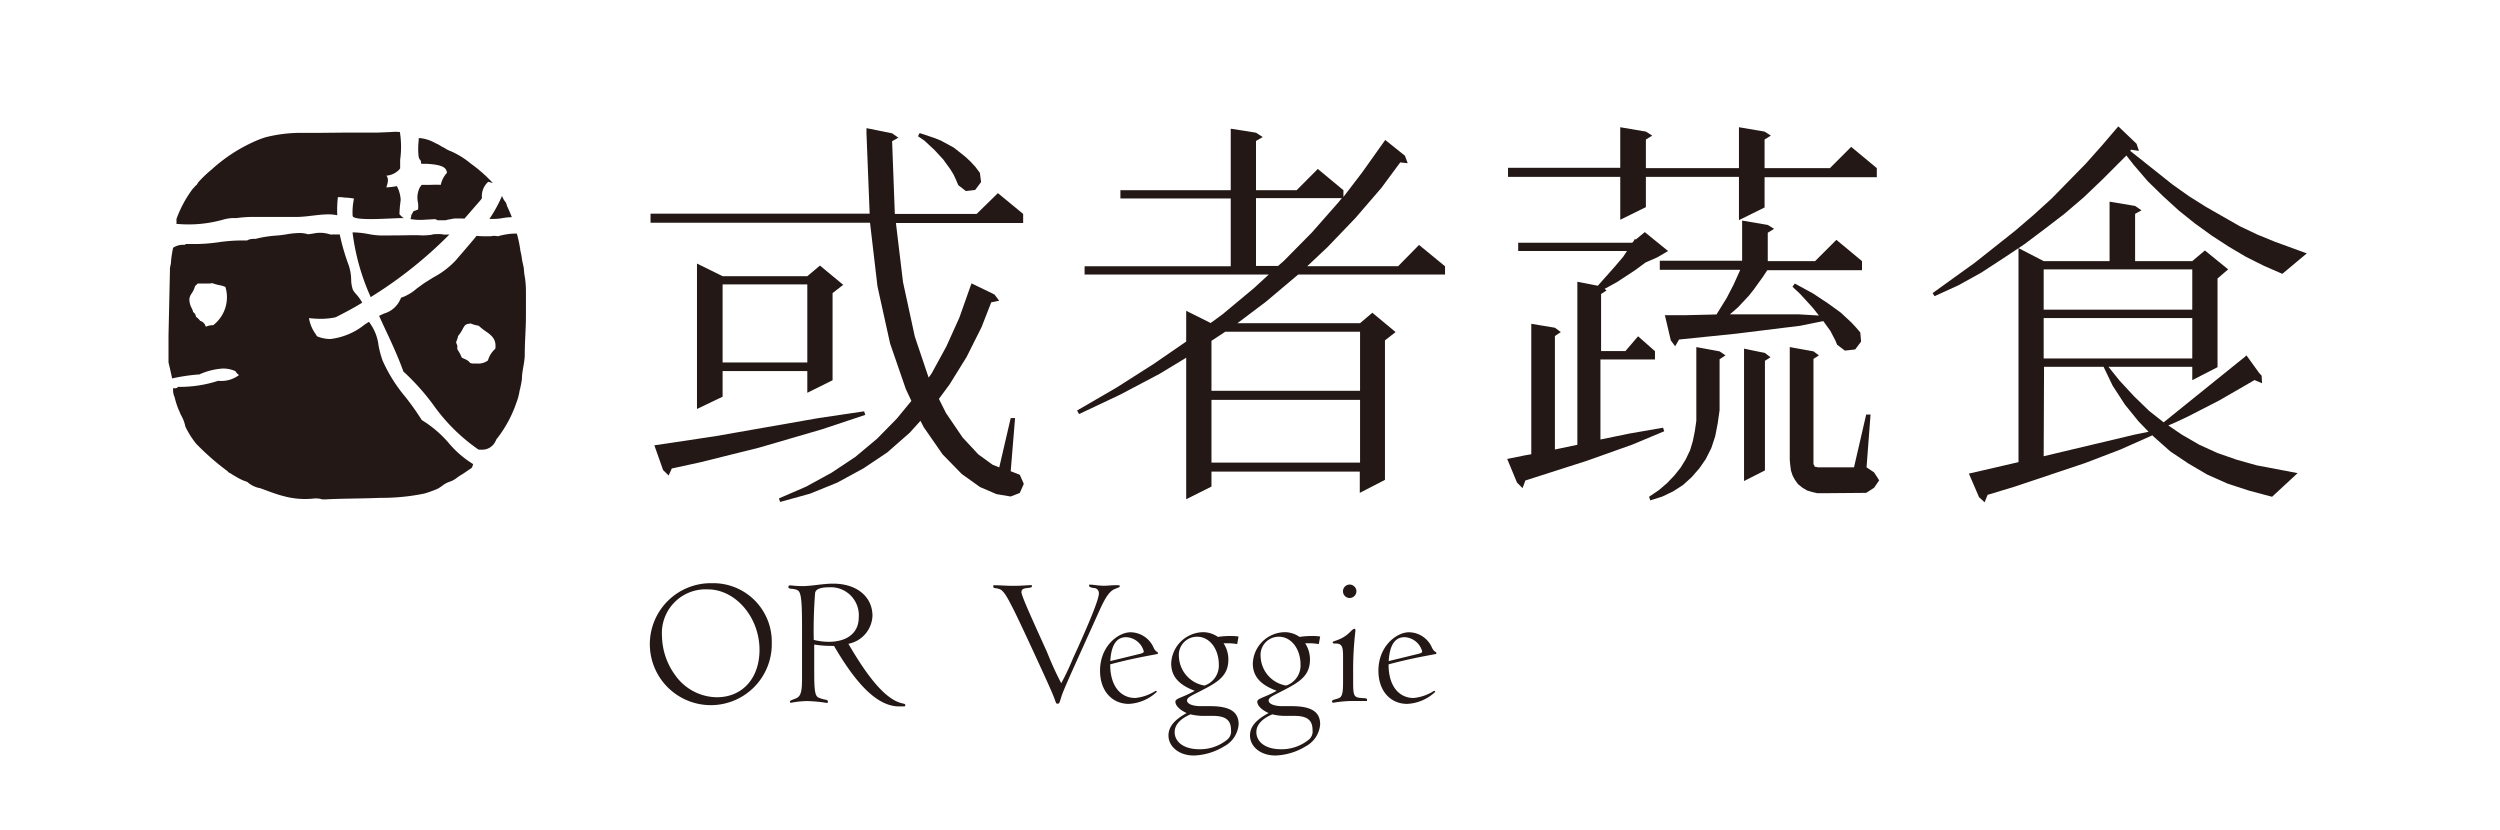 <svg id="圖層_1" data-name="圖層 1" xmlns="http://www.w3.org/2000/svg" viewBox="0 0 275.08 91.29"><title>或者蔬食@3x-101</title><path d="M85.84,55.23l-.13-.39,3-1.3L91.52,52l2.6-1.73,2.39-2,2.17-2.21,1.6-1.95-.61-1.3L97.94,37.8l-1.39-6.29-.82-7H71.58v-1H95.69l-.35-8.84v-.57l2.82.57.69.48-.69.39.3,8h9l2.34-2.29,2.78,2.29v1h-14l.78,6.5,1.3,6,1.52,4.51.34-.48,1.61-2.95,1.43-3.17,1.21-3.42.13-.35,2.52,1.22.52.69-.87.17L108,36l-1.65,3.29-1.86,3-1.18,1.6.78,1.56,1.83,2.69L107.65,50l1.56,1.13.74.3L111.21,46h.48l-.48,5.85,1,.39.44,1-.44,1-1,.39-1.56-.26-1.82-.78-2-1.43-2.12-2.17-2.08-3-.35-.69-1.17,1.3-2.47,2.17L95,51.54,92.13,53.1l-3,1.22ZM73.57,52.32l-.61-.6L72,49l6.68-1,11.4-2,5-.74.13.39L90.4,47.25l-6.86,2-6.46,1.61-3.16.69ZM76.69,45V29l2.82,1.39h9.32l1.39-1.17,2.56,2.12-1.17.91v9.59l-2.78,1.38V40.83H79.51v2.82Zm2.82-5.12h9.32V31.29H79.51Zm26.76-18.86-.83-.65-.26-.61-.26-.56-.35-.57-.78-1.08-1-1.08-1.08-1-.7-.48.18-.35.78.26.78.26.78.31,1.43.78,1.26,1,.56.52.56.61.48.65.13,1-.65.87Z" fill="#231815"/><path d="M130.52,54.93V39.36l-2.94,1.78-4.34,2.29-4.51,2.13-.22-.39,4.34-2.52,4.08-2.6,3.59-2.47V34.2l2.69,1.34,1.3-.95L138,31.68l1.6-1.47H119.34V29.3h16.08V21.84H123.28v-.91h12.14V14.16l2.78.44.74.48-.74.43v5.42h4.47L145,18.59l2.82,2.34v.74L149.86,19l2.56-3.6,2.17,1.74.3.82-.82-.09L152,20.67,149.13,24l-3.08,3.21-2.21,2.08h10l2.3-2.34L159,29.3v.91H142.84l-3.56,3-3.12,2.35h13.49L151,34.41l2.56,2.13-1.17.91V52.8l-2.77,1.43V51.89H133.3v1.65ZM133.3,43h16.35v-6.5H134.82l-1.52,1Zm0,7.9h16.35V44H133.3Zm4.9-21.64h2.43l.65-.57,3.08-3.12,2.86-3.25.43-.52H138.2Z" fill="#231815"/><path d="M167.53,53.71l-.61-.61-1.08-2.6,1.91-.39.74-.13V35.63l2.6.43.65.48-.65.43V49.46l2.47-.52V31l2.25.44,1.78-2,1-1.17.43-.65H167.05v-.91h12.54l.13-.13.17-.3.09.08,1-.82,2.56,2.08-1.17.69-1.3.57-1.17.86-2,1.31-.78.43-.56.3.21.18-.6.39v6.28h2.68L180.24,37l1.86,1.64v.91h-6v8.81l3.16-.65,3.73-.65.13.39-3.51,1.47-5,1.78-6.77,2.17Zm10.75-29.53V19.46H165.93v-1h12.35V14l2.82.48.7.44-.7.43V18.5h10.24V14l2.82.48.69.44-.69.43V18.5h7.19l2.34-2.34,2.82,2.34v1H194.16v3.33l-2.82,1.39V19.46H181.1v3.33Zm3.3,30.88-.13-.4,1.08-.73.91-.78.79-.83.69-.86.56-.91.48-1,.3-1,.22-1.08.17-1.17V38.19l2.56.47.65.44-.65.43v5.55l0,.05h0L189,46.6,188.73,48l-.43,1.3-.61,1.21-.69,1-.87,1-.95.86-1.09.7-1.17.56ZM203,38.58l-.86-.65-.18-.44-.56-1.08-.78-1.08-2.56.52-1.73.21-5.25.65-6.33.65-.43.74-.48-.65-.65-2.77h.48l1.86,0,3.34-.08L190,32.77l.74-1.43.61-1.35.13-.3h-8.85v-1h9.06V24.27l2.82.48.7.43-.7.43v3.12h5.21l2.34-2.34,2.82,2.34v1H194.46l-.52.78-1,1.39-.52.65-1.17,1.25-.65.57-.26.22h2.47l1.74,0,3.42,0,2.17.13-.69-.87-1.39-1.52-.83-.78.26-.35,2,1.09,1.69,1.12,1.38,1,.61.57.56.52.48.52.48.56.09,1-.65.87Zm-11.1,14.35V38.36l2.3.48.61.47-.61.39V51.76Zm8.68,1.34-.61,0-.56-.13-.57-.17-.52-.31-.48-.39-.34-.47-.26-.48-.18-.56-.08-.61-.05-.56V38.19l2.61.47.6.44-.6.39V50.85l0,.22.13.21,0,.09h.05l.13,0,.13.05H204l1.34-5.81h.48l-.44,5.81.83.56.56.87-.56.82-.87.56Z" fill="#231815"/><path d="M212.86,32.59l-.21-.34,4.64-3.34,4.38-3.47,2.08-1.78,2-1.82L229.51,18l1.78-2L233,14l.09-.09,2,1.91.26.78-.87-.13-.09.13,4.64,3.69,1.83,1.3,1.86,1.17,3.73,2.13,1.91.91,1.9.78,3.56,1.3-2.69,2.25-2-.87-2-1-1.91-1.13-1.86-1.21-1.87-1.35-1.78-1.43L238,21.58l-1.69-1.65-1.56-1.82-.78-1-2.69,2.69-2,1.91-2.13,1.82L225,25.18l-2.25,1.69-2.34,1.56L218,30l-2.51,1.39Zm5.51,22.68-.61-.56-1.12-2.6,5.46-1.26V27.3l2.77,1.43h7.25V22.19l2.81.47.7.48-.7.39v5.2h6.29l1.39-1.17,2.56,2.08-1.17,1v9.76l-2.78,1.43V40.36H232l1.21,1.51,1.61,1.74,1.65,1.6,1.6,1.26,8.93-7.2.18-.17L248.55,41l.3.34.05.83-.83-.35-3.9,2.25-3.47,1.78-1.3.61-.82.35,1.47,1L242,48.94l2,.91,2.13.74,2.17.61,4.51.86L250,54.66,247.51,54l-2.39-.78-2.25-1L240.79,51l-2-1.34L237,48.07l-.17-.17-3.51,1.56-3.86,1.48-7.76,2.6-3,.91Zm6.5-21.2h16.35V29.64H224.87Zm0,5.37h16.35V35H224.87Zm0,10.76,10.06-2.39,1.48-.3-1.09-1.13-1.51-1.86-1.35-2.08-1-2.08h-6.55Z" fill="#231815"/><path d="M78.32,64.17a6.44,6.44,0,0,1,6.6,6.56,6.71,6.71,0,1,1-6.6-6.56ZM72.84,70A7.5,7.5,0,0,0,74.3,74.3a5.69,5.69,0,0,0,4.57,2.42c2.86,0,4.7-2.14,4.7-5.21,0-3.61-2.65-6.66-5.69-6.66A4.81,4.81,0,0,0,72.84,70Z" fill="#231815"/><path d="M98.17,76.91c1,.63,1.44.42,1.44.67,0,.09,0,.15-.17.15h-.5c-2.29,0-4.59-2.22-7.17-6.66h-.3a12.24,12.24,0,0,1-1.88-.15c0,.44,0,.89,0,1.29v1.06c0,2.24,0,3.25.44,3.47.7.33,1.06.17,1.06.46,0,.06,0,.15-.09.15a15.87,15.87,0,0,0-2.15-.21,9.78,9.78,0,0,0-1.82.19c-.09,0-.11-.07-.11-.15s.19-.15.62-.32c.69-.25.71-1,.71-2.6V70.14c0-3.24,0-4.87-.44-5.16s-1.06-.09-1.06-.38a.17.17,0,0,1,.19-.19c.17,0,.62.08,1.34.08,1.07,0,2.22-.27,3.4-.27,2.62,0,4.32,1.46,4.32,3.55a3.28,3.28,0,0,1-2.65,3.07C95.19,74,96.74,76,98.17,76.91Zm-7-6.29c2.13,0,3.32-1.05,3.32-2.68a3.08,3.08,0,0,0-3.24-3.32c-1,0-1.48.21-1.56.61a51.6,51.6,0,0,0-.15,5.18A6.87,6.87,0,0,0,91.2,70.62Z" fill="#231815"/><path d="M121.51,64.45c.34,0,.79-.06,1.34-.06H123c.12,0,.21,0,.21.12s-.17.13-.64.34c-.63.32-1.08,1.18-1.71,2.58-2.16,4.8-3.53,7.76-4,9-.25.74-.25,1-.48,1s-.15-.08-.53-1-1.38-3.09-2.83-6.22c-.81-1.73-1.38-2.94-1.74-3.61-.51-1-.87-1.59-1.25-1.76s-.74-.06-.74-.29.09-.15.24-.15h.12c.45,0,1.06.06,1.82.06,1,0,1.71-.08,2-.08,0,0,.08,0,.08.12,0,.34-1.16,0-1.16.64,0,.4,1,2.6,2.83,6.64a35.38,35.38,0,0,0,1.55,3.4,28.39,28.39,0,0,0,1.29-2.73c1.9-4.14,2.85-6.53,2.85-7.14a.56.56,0,0,0-.44-.6c-.15,0-.64-.08-.64-.25s.07-.13.19-.13C120.35,64.34,120.84,64.45,121.51,64.45Z" fill="#231815"/><path d="M127.16,72c-1,.19-2.69.48-5,1.1v.06c0,2.29,1.12,3.64,2.75,3.64a5.09,5.09,0,0,0,2.24-.78c.1,0,.12,0,.12.12a4.84,4.84,0,0,1-3.06,1.31c-1.82,0-3.17-1.39-3.17-3.65,0-2.71,2-4.23,3.36-4.23a2.8,2.8,0,0,1,2.54,1.71c.25.51.46.4.46.57s0,.11-.17.13Zm-1.31-.34a2.11,2.11,0,0,0-1.93-1.55c-1.08,0-1.65.87-1.75,2.63l3.32-.81C125.72,71.85,125.85,71.85,125.85,71.64Z" fill="#231815"/><path d="M128.87,73a3.57,3.57,0,0,1,3.57-3.44,2.9,2.9,0,0,1,1.57.52,8.94,8.94,0,0,1,1.27-.1c.31,0,.65,0,1,.06l-.15.83a7.06,7.06,0,0,0-.88-.09l-.62,0a3.27,3.27,0,0,1,.53,1.78c0,1.78-1.12,2.48-2.94,3.41-1.06.55-1.61.76-1.61,1.1s.51.63,1.55.63l1,0c2.12,0,3.13.59,3.13,2a3,3,0,0,1-1.61,2.43,6.77,6.77,0,0,1-3.32,1c-1.65,0-2.79-1-2.79-2.2,0-1,.7-1.75,2-2.47-.84-.38-1.24-.87-1.24-1.25s.8-.44,2.13-1.2C129.72,75.36,128.87,74.43,128.87,73Zm.38,7.55c0,1.08,1,1.89,2.71,1.89a4.71,4.71,0,0,0,3-1,1.17,1.17,0,0,0,.49-1.12c0-1.12-.64-1.55-2-1.55-.6,0-1,0-1.12,0A5.85,5.85,0,0,1,131,78.6C129.82,79.1,129.25,79.8,129.25,80.54Zm3.26-5.11a2.32,2.32,0,0,0,1.6-2.31c0-1.71-1-3.07-2.39-3.07a2,2,0,0,0-2,2.2A3.36,3.36,0,0,0,132.51,75.43Z" fill="#231815"/><path d="M137.85,73a3.57,3.57,0,0,1,3.58-3.44,2.87,2.87,0,0,1,1.56.52,9.17,9.17,0,0,1,1.27-.1c.32,0,.66,0,1,.06l-.15.83a7.19,7.19,0,0,0-.89-.09l-.61,0a3.27,3.27,0,0,1,.53,1.78c0,1.78-1.13,2.48-2.94,3.41-1.06.55-1.61.76-1.61,1.1s.51.63,1.54.63l1,0c2.11,0,3.13.59,3.13,2a3,3,0,0,1-1.61,2.43,6.8,6.8,0,0,1-3.32,1c-1.65,0-2.79-1-2.79-2.2,0-1,.7-1.75,2.05-2.47-.85-.38-1.25-.87-1.25-1.25s.8-.44,2.14-1.2C138.7,75.36,137.85,74.43,137.85,73Zm.39,7.55c0,1.08,1,1.89,2.7,1.89a4.74,4.74,0,0,0,3-1,1.17,1.17,0,0,0,.48-1.12c0-1.12-.63-1.55-2-1.55-.59,0-1,0-1.12,0A5.77,5.77,0,0,1,140,78.6C138.81,79.1,138.24,79.8,138.24,80.54Zm3.25-5.11a2.32,2.32,0,0,0,1.61-2.31c0-1.71-1-3.07-2.39-3.07a2,2,0,0,0-2,2.2A3.36,3.36,0,0,0,141.49,75.43Z" fill="#231815"/><path d="M149.14,69.42a36.24,36.24,0,0,0-.25,4.61v.72c0,1.42,0,1.88.53,2s1,0,1,.23-.06.15-.21.15-.53,0-1.16,0a13.54,13.54,0,0,0-2.33.19.13.13,0,0,1-.15-.15c0-.19.28-.17.72-.34s.49-.68.49-1.9V72.27c0-1.1-.11-1.46-.8-1.46-.24,0-.34,0-.34-.14s.51-.15,1.22-.58.91-.9,1.19-.9C149.12,69.19,149.14,69.27,149.14,69.42Zm.11-4.36a.75.75,0,0,1-.74.74.74.74,0,1,1,0-1.48A.75.75,0,0,1,149.25,65.06Z" fill="#231815"/><path d="M157.79,72c-1,.19-2.68.48-5,1.1v.06c0,2.29,1.12,3.64,2.75,3.64a5,5,0,0,0,2.24-.78c.11,0,.13,0,.13.12a4.84,4.84,0,0,1-3.07,1.31c-1.82,0-3.17-1.39-3.17-3.65,0-2.71,2-4.23,3.36-4.23a2.78,2.78,0,0,1,2.54,1.71c.25.51.47.4.47.57s-.05.11-.17.13Zm-1.31-.34a2.11,2.11,0,0,0-1.92-1.55c-1.08,0-1.65.87-1.76,2.63l3.32-.81C156.35,71.85,156.48,71.85,156.48,71.64Z" fill="#231815"/><path d="M54,24.78h0v0Z" fill="#231815"/><path d="M46.06,15.55a7.81,7.81,0,0,0,0,1.67.86.86,0,0,0,.24.46l.05.34.53,0c1.81.1,2.24.41,2.3,1a2.75,2.75,0,0,0-.68,1.32,10.26,10.26,0,0,0-1.1,0h-1l-.2.27A2.51,2.51,0,0,0,46,22.34a3.43,3.43,0,0,1,0,.73h-.05l-.45.17-.24.42a1.23,1.23,0,0,1-.1.44,5.93,5.93,0,0,0,1.35.09l1.38-.08.27.13h.75l.09,0,.28-.07.39-.07.25-.05a10.39,10.39,0,0,1,1.1,0h.09q.87-1,1.74-2l.17-.22,0-.27A2.08,2.08,0,0,1,53.73,20l.5.14A16,16,0,0,0,51.8,18a9.07,9.07,0,0,0-2.26-1.39,2.43,2.43,0,0,1-.46-.22,3.09,3.09,0,0,0-.48-.26,3.58,3.58,0,0,0-.69-.38,4.29,4.29,0,0,0-1.66-.55l-.17,0C46.07,15.32,46.07,15.44,46.06,15.55Z" fill="#231815"/><path d="M41.87,25.91a8.53,8.53,0,0,1-1.34-.16,10,10,0,0,0-1.64-.18h-.1a24.66,24.66,0,0,0,2,7.12,46.72,46.72,0,0,0,8.65-6.88h-.22a3.08,3.08,0,0,1-.38,0,3.12,3.12,0,0,0-.71-.05c-.22,0-.43,0-.64.07a6.85,6.85,0,0,1-1.1.07c-.79-.05-1.74,0-2.66,0C43.15,25.9,42.5,25.92,41.87,25.91Z" fill="#231815"/><path d="M19.41,24.63a14,14,0,0,0,5.1-.45A4.3,4.3,0,0,1,26,24a13.13,13.13,0,0,1,2.1-.13c1.5,0,3,0,4.51,0s3.2-.49,4.5-.18a12.15,12.15,0,0,1,.07-2c.23,0,.46,0,.69.05a6.78,6.78,0,0,1,1.08.11,7.18,7.18,0,0,0-.15,1.9c.07.67,5.08.17,5.64.26a2.1,2.1,0,0,1-.49-.45A14.13,14.13,0,0,1,44.09,22a3.72,3.72,0,0,0-.42-1.52,8,8,0,0,1-1.16.14c.12-.38.32-.95,0-1.29h0a2.2,2.2,0,0,0,1.38-.63l.14-.17v-.22c0-.24,0-.48,0-.72A10.4,10.4,0,0,0,44,14.53a4.78,4.78,0,0,0-1,0l-1.48.06c-.3,0-.92,0-1.36,0-1,0-1.3,0-2.14,0L35,14.62l-1,0-.61,0a15.8,15.8,0,0,0-4.23.5,12.2,12.2,0,0,0-1.19.46,17.7,17.7,0,0,0-4.67,3.06,13.46,13.46,0,0,0-1.45,1.38c-.08.09-.17.31-.27.37s-.39.45-.33.33a12.73,12.73,0,0,0-1.84,3.4A2.77,2.77,0,0,1,19.41,24.63Z" fill="#231815"/><path d="M55.63,22.24a2,2,0,0,1-.39-.69,15.12,15.12,0,0,1-1.39,2.54l.3,0A5.94,5.94,0,0,0,55.29,24a6,6,0,0,1,.9-.1h.11s0,0,0-.06h0c-.22-.53-.27-.66-.55-1.26C55.8,22.58,55.7,22.38,55.63,22.24Z" fill="#231815"/><path d="M57.54,29.06s-.1-.48-.11-.54c-.06-.58-.14-.69-.2-1.15a13.41,13.41,0,0,0-.36-1.67l-.3,0a7.37,7.37,0,0,0-1.79.3A1.62,1.62,0,0,0,54,26h-.21c-.48,0-.93,0-1.35-.05-.45.56-.94,1.12-1.45,1.72l-.11.13q-.37.42-.75.87a9.48,9.48,0,0,1-2.46,1.86l-.83.52c-.35.22-.66.47-1,.71a5.17,5.17,0,0,1-1.44.9l-.26.09-.12.25a2.78,2.78,0,0,1-1.77,1.5l-.54.25.55,1.2c.78,1.66,1.51,3.22,2.07,4.78l.06.16.13.11a25.42,25.42,0,0,1,3.13,3.51,20.14,20.14,0,0,0,4.9,4.89l.13.08.15,0H53a1.61,1.61,0,0,0,1.55-1c0,.07.12-.29.14-.22a13.62,13.62,0,0,0,2.13-3.95A6.08,6.08,0,0,0,57.17,43a10.29,10.29,0,0,0,.26-1.32c0-.85.29-1.71.31-2.58,0-1.58.13-2.87.13-4.35V32a10.85,10.85,0,0,0-.1-1.4,7.49,7.49,0,0,1-.13-1.05A4.08,4.08,0,0,0,57.54,29.06Zm-3,9.23a1.24,1.24,0,0,1-.18.22,2.69,2.69,0,0,0-.67,1.15A1.76,1.76,0,0,1,52.5,40L52,40l-.28-.06a.64.64,0,0,0-.21-.23,1.78,1.78,0,0,0-.43-.23l-.27-.13-.06-.14a3.14,3.14,0,0,0-.18-.37l-.25-.42,0-.39-.14-.36a.8.8,0,0,0,.06-.17,2.06,2.06,0,0,0,.16-.53,3.58,3.58,0,0,0,.49-.73c.22-.41.31-.55.61-.6l.28-.05,0,0,.18.07a3.88,3.88,0,0,0,.71.18,7.23,7.23,0,0,0,.65.53C54.09,36.89,54.61,37.29,54.51,38.29Z" fill="#231815"/><path d="M49.31,48.67a12.5,12.5,0,0,0-2.9-2.45,29,29,0,0,0-1.8-2.54,16.94,16.94,0,0,1-2.51-4A10.63,10.63,0,0,1,41.65,38a5.19,5.19,0,0,0-1.06-2.59l-.45.29,0,0a7.38,7.38,0,0,1-3.76,1.6A3.74,3.74,0,0,1,34.88,37l-.16-.26A4,4,0,0,1,34,35a10.56,10.56,0,0,0,1.27.08,8,8,0,0,0,1.58-.15l.14-.05c1-.51,1.94-1,2.87-1.58a5.47,5.47,0,0,0-.66-.92,2.61,2.61,0,0,1-.37-.49,3.57,3.57,0,0,1-.19-1.15,5.39,5.39,0,0,0-.26-1.52,24.32,24.32,0,0,1-1-3.43,5.75,5.75,0,0,1-.69,0,1,1,0,0,1-.38,0,3.5,3.5,0,0,0-1.86-.09l-.55.08a3.12,3.12,0,0,0-1-.14,9.23,9.23,0,0,0-1.36.14,12.08,12.08,0,0,1-1.26.15,12.39,12.39,0,0,0-2.18.36.82.82,0,0,0-.28,0,1.23,1.23,0,0,0-.63.17c-.25,0-.5,0-.76,0a18.08,18.08,0,0,0-2.42.2,19,19,0,0,1-2.34.19c-.34,0-.66,0-1,0l-.2,0-.17.09a2,2,0,0,0-1.25.32,10.93,10.93,0,0,0-.25,1.77,3.06,3.06,0,0,0-.1.51.86.86,0,0,0,0,.17l-.16,7.27v2.89s.24,1,.4,1.77a20.63,20.63,0,0,1,2.81-.43l.16,0a7.49,7.49,0,0,1,2.61-.66,3.33,3.33,0,0,1,1.37.28l.05.07a1.36,1.36,0,0,0,.36.37,3.23,3.23,0,0,1-2.17.64l-.16,0-.15.05a13.64,13.64,0,0,1-4,.61h-.21l-.17.12a.54.54,0,0,1-.38,0,1.79,1.79,0,0,0,.15,1,9.45,9.45,0,0,0,.45,1.41,1.64,1.64,0,0,1,.14.32,1.08,1.08,0,0,1,.08.19,4.22,4.22,0,0,1,.52,1.34,10,10,0,0,0,1.17,1.86,27.77,27.77,0,0,0,3.42,3s.24.26.34.25a6.41,6.41,0,0,0,.62.38,5.24,5.24,0,0,0,1.25.58,2.9,2.9,0,0,0,1.44.7c.84.3,1.66.64,2.53.86a9,9,0,0,0,3.49.26c-.07,0,.62,0,.67.09a4.14,4.14,0,0,0,.79,0c1.91-.08,3.79-.07,5.7-.15a23.35,23.35,0,0,0,4.86-.47,12.71,12.71,0,0,0,1.45-.52,3.92,3.92,0,0,0,.62-.41,2.88,2.88,0,0,1,.83-.41,2.76,2.76,0,0,0,.76-.45l.26-.18.29-.17,1-.68c.11-.13.1-.27.18-.42A11,11,0,0,1,49.31,48.67ZM23.46,35.78a2,2,0,0,0-.77.15l-.06,0a.87.87,0,0,0-.61-.63,1.82,1.82,0,0,0-.36-.37.45.45,0,0,1-.1-.09.69.69,0,0,0-.32-.51c0-.17-.12-.34-.18-.49a2,2,0,0,1-.22-1,1.5,1.5,0,0,1,.26-.57,2.74,2.74,0,0,0,.37-.81,1.66,1.66,0,0,0,.28-.26c.19,0,.39,0,.59,0s.39,0,.58,0a1.89,1.89,0,0,0,.43-.05,4.75,4.75,0,0,0,.76.22,3,3,0,0,1,.69.2A3.88,3.88,0,0,1,23.46,35.78Z" fill="#231815"/></svg>